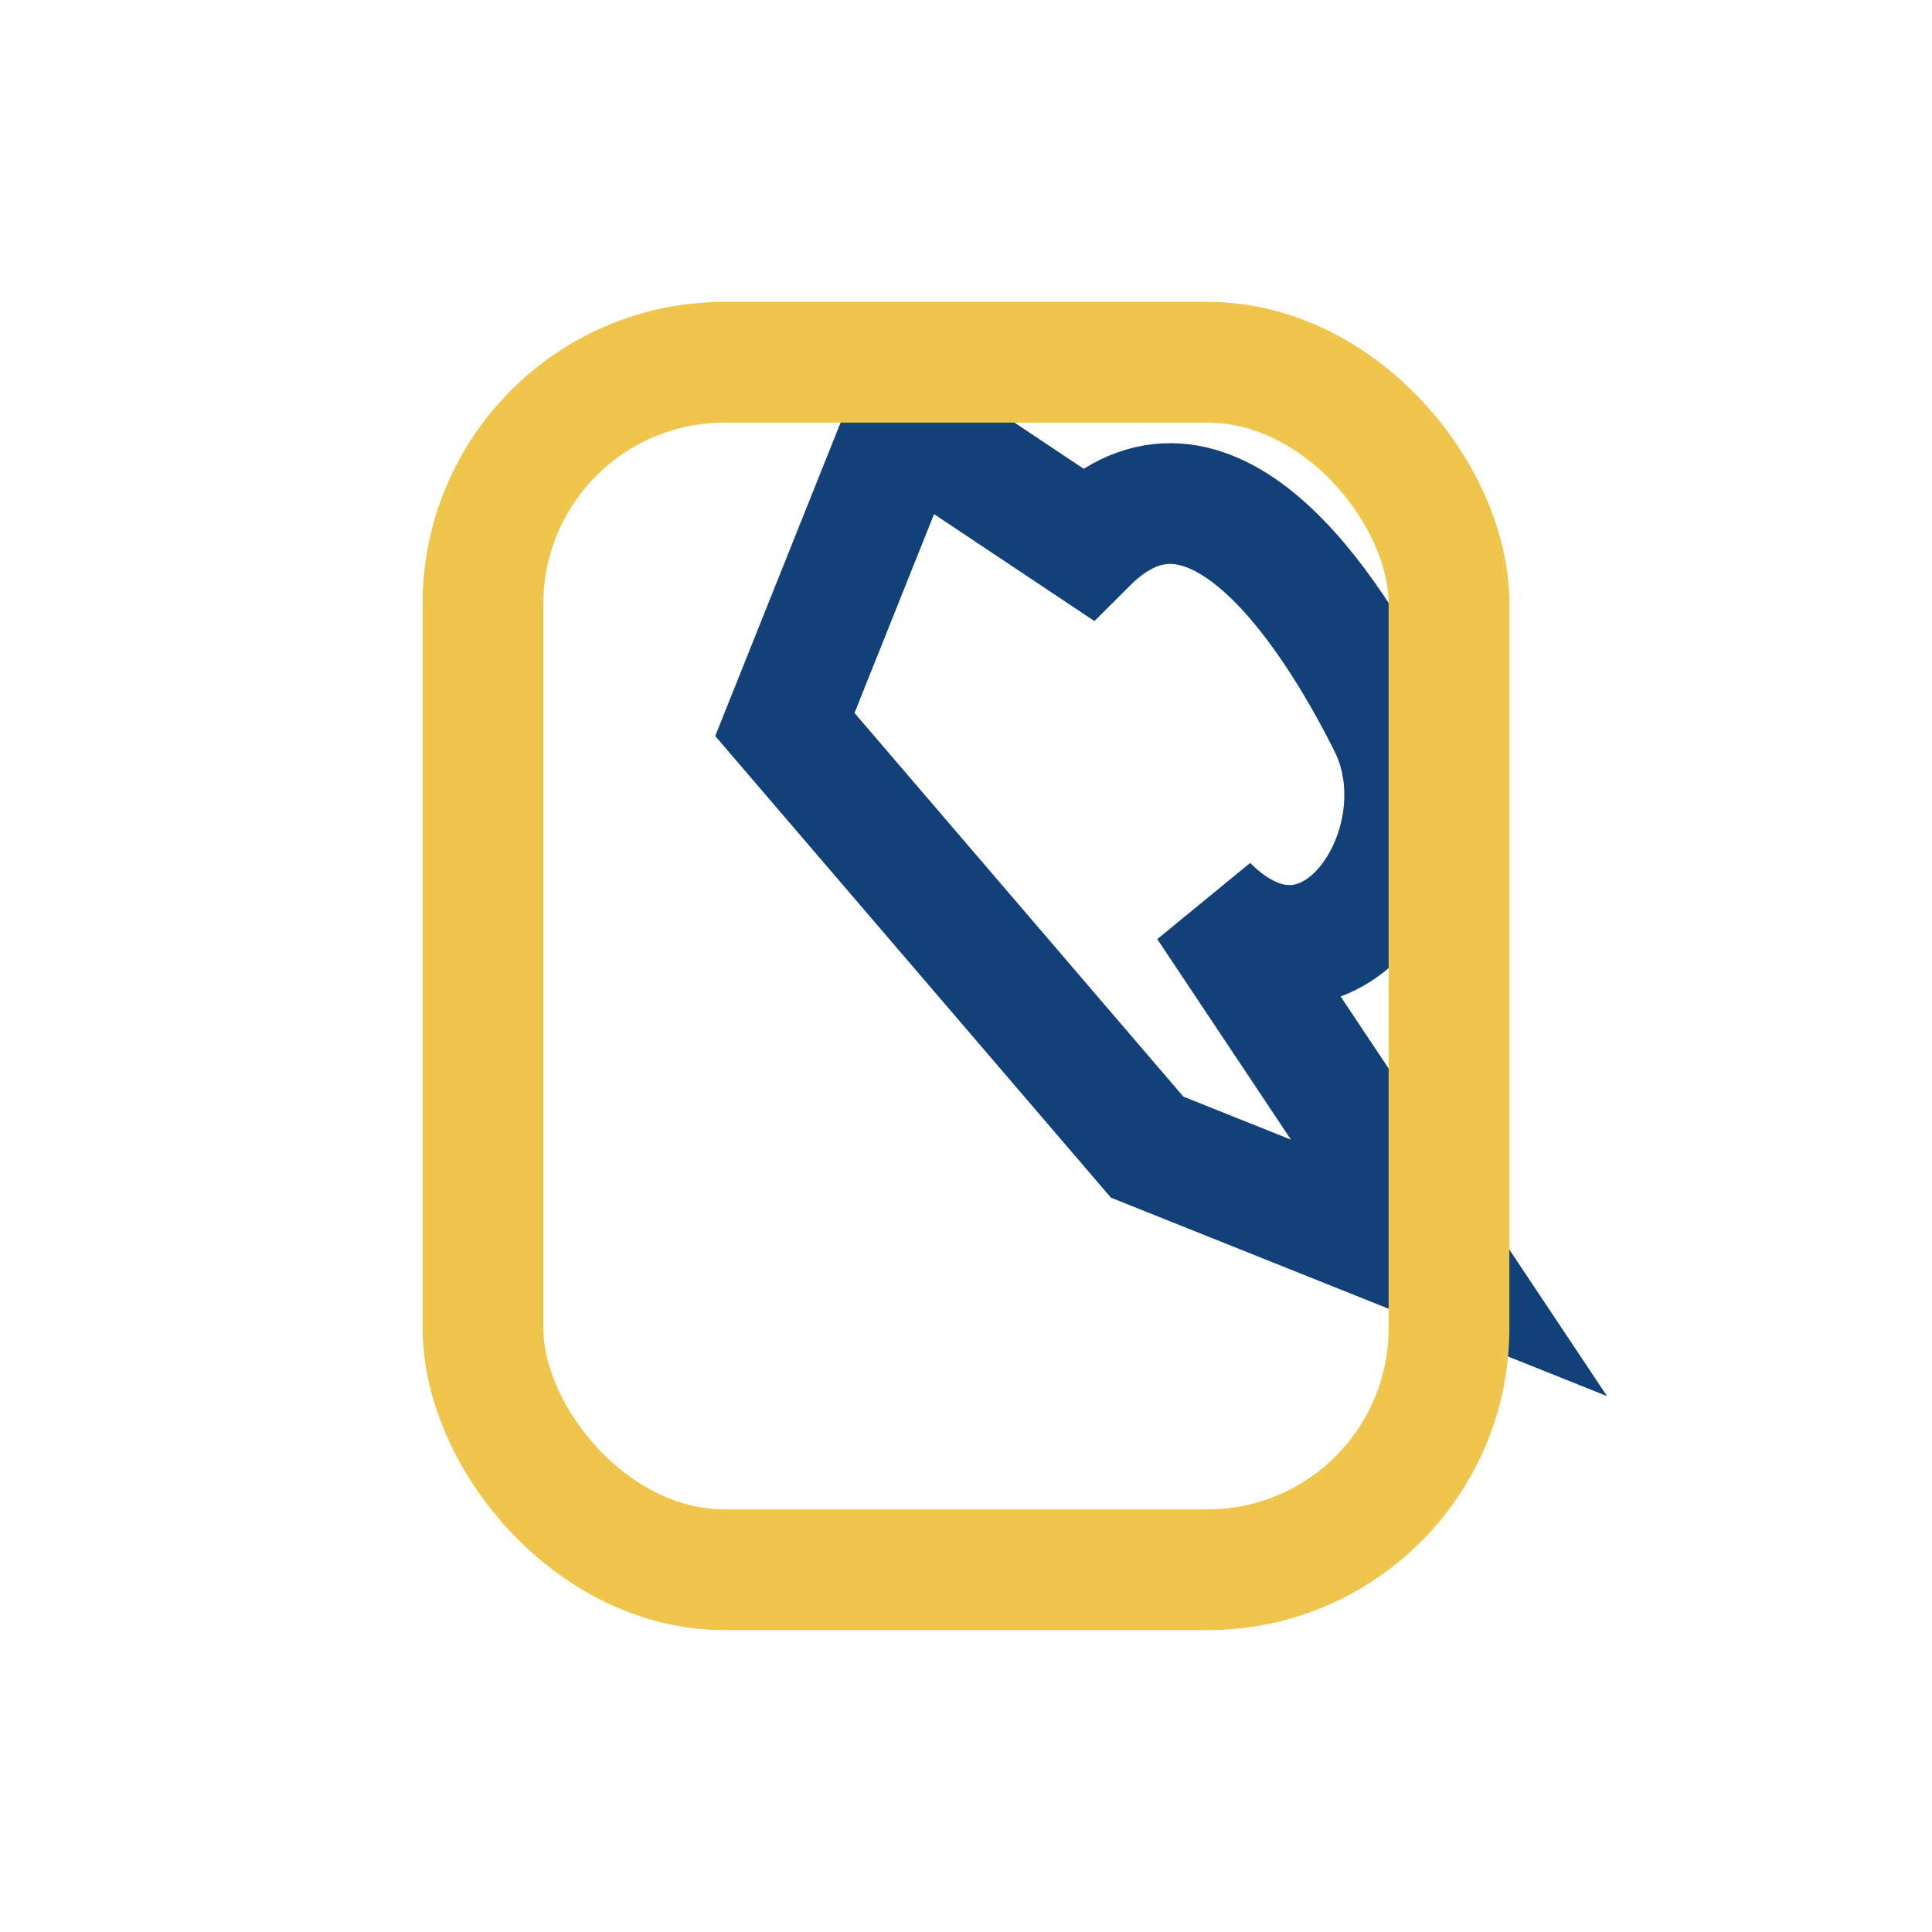 <?xml version="1.0" encoding="UTF-8"?>
<svg xmlns="http://www.w3.org/2000/svg" width="32" height="32" viewBox="0 0 32 32"><path d="M24 21l-5-2-6-7 2-5 3 2c2-2 4 1 5 3s-1 5-3 3z" fill="none" stroke="#124078" stroke-width="2"/><rect x="8" y="6" width="16" height="20" rx="4" fill="none" stroke="#EFC54B" stroke-width="2"/></svg>